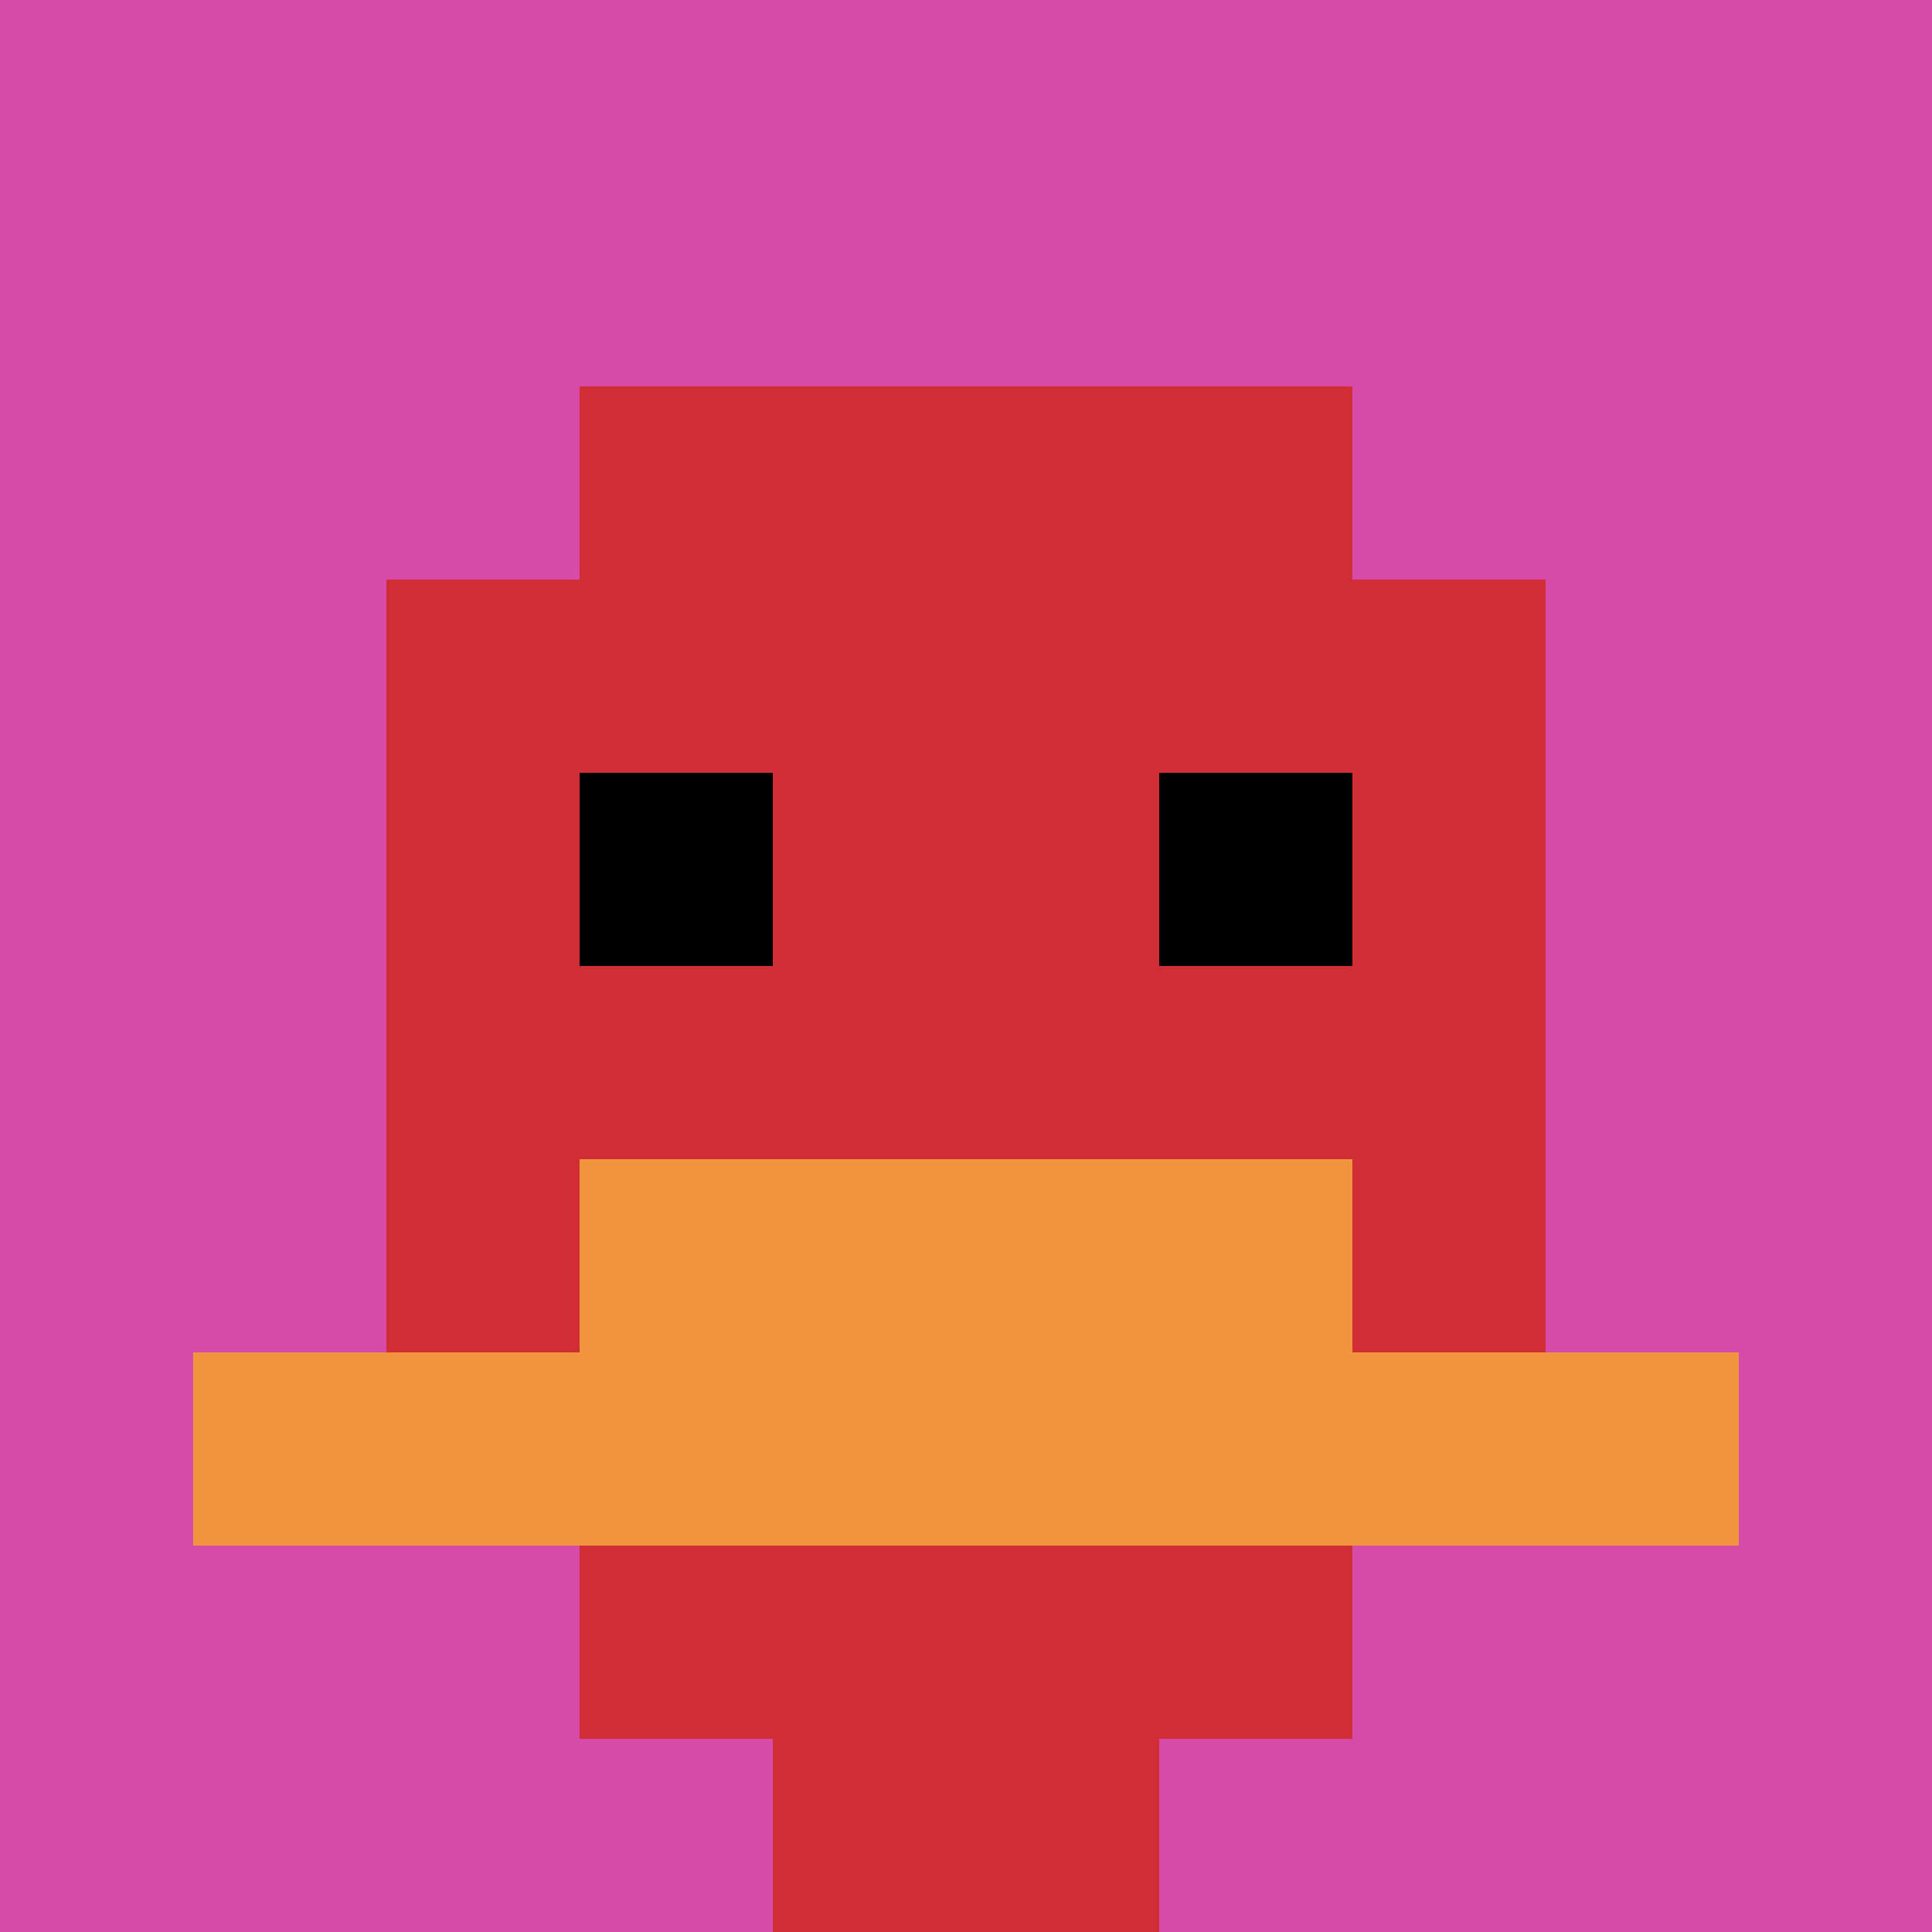 <svg xmlns="http://www.w3.org/2000/svg" version="1.1" width="1114" height="1114"><title>'goose-pfp-115379' by Dmitri Cherniak</title><desc>seed=115379
backgroundColor=#ffffff
padding=20
innerPadding=0
timeout=500
dimension=1
border=false
Save=function(){return n.handleSave()}
frame=2

Rendered at Sun Sep 15 2024 17:02:20 GMT+0800 (中国标准时间)
Generated in &lt;1ms
</desc><defs></defs><rect width="100%" height="100%" fill="#ffffff"></rect><g><g id="0-0"><rect x="0" y="0" height="1114" width="1114" fill="#D74BA8"></rect><g><rect id="0-0-3-2-4-7" x="334.2" y="222.8" width="445.6" height="779.8" fill="#D12D35"></rect><rect id="0-0-2-3-6-5" x="222.8" y="334.2" width="668.4" height="557" fill="#D12D35"></rect><rect id="0-0-4-8-2-2" x="445.6" y="891.2" width="222.8" height="222.8" fill="#D12D35"></rect><rect id="0-0-1-7-8-1" x="111.4" y="779.8" width="891.2" height="111.4" fill="#F0943E"></rect><rect id="0-0-3-6-4-2" x="334.2" y="668.4" width="445.6" height="222.8" fill="#F0943E"></rect><rect id="0-0-3-4-1-1" x="334.2" y="445.6" width="111.4" height="111.4" fill="#000000"></rect><rect id="0-0-6-4-1-1" x="668.4" y="445.6" width="111.4" height="111.4" fill="#000000"></rect></g><rect x="0" y="0" stroke="white" stroke-width="0" height="1114" width="1114" fill="none"></rect></g></g></svg>